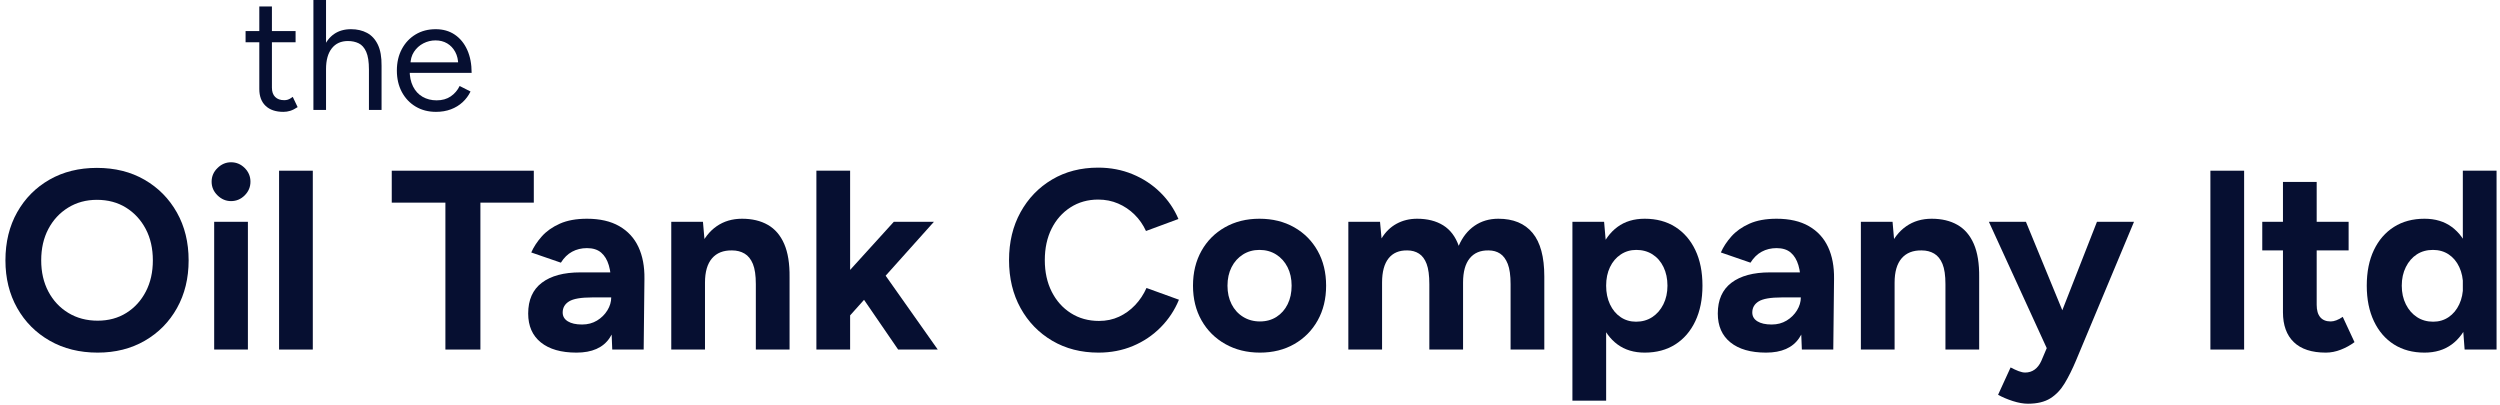 <?xml version="1.0" encoding="UTF-8" standalone="no"?>
<!DOCTYPE svg PUBLIC "-//W3C//DTD SVG 1.1//EN" "http://www.w3.org/Graphics/SVG/1.1/DTD/svg11.dtd">
<svg width="100%" height="100%" viewBox="0 0 500 81" version="1.1" xmlns="http://www.w3.org/2000/svg" xmlns:xlink="http://www.w3.org/1999/xlink" xml:space="preserve" xmlns:serif="http://www.serif.com/" style="fill-rule:evenodd;clip-rule:evenodd;stroke-linejoin:round;stroke-miterlimit:2;">
    <g transform="matrix(0.631,0,0,0.631,-68.187,-140.689)">
        <path d="M197.9,258.415C195.467,258.415 193.583,257.782 192.25,256.515C190.917,255.249 190.25,253.465 190.25,251.165L190.25,225.015L194.25,225.015L194.25,250.765C194.25,252.032 194.592,253.007 195.275,253.69C195.958,254.374 196.917,254.715 198.15,254.715C198.55,254.715 198.942,254.657 199.325,254.54C199.708,254.424 200.217,254.132 200.85,253.665L202.4,256.915C201.533,257.482 200.75,257.874 200.05,258.09C199.35,258.307 198.633,258.415 197.9,258.415ZM185.9,236.365L185.9,232.815L201.75,232.815L201.75,236.365L185.9,236.365Z" style="fill:rgb(6,15,49);fill-rule:nonzero;"/>
        <path d="M207.4,257.815L207.4,222.815L211.4,222.815L211.4,257.815L207.4,257.815ZM225,257.815L225,245.015L229,245.015L229,257.815L225,257.815ZM225,245.015C225,242.549 224.708,240.665 224.125,239.365C223.542,238.065 222.75,237.174 221.75,236.69C220.75,236.207 219.617,235.965 218.35,235.965C216.15,235.965 214.442,236.74 213.225,238.29C212.008,239.84 211.4,242.032 211.4,244.865L209.45,244.865C209.45,242.232 209.842,239.965 210.625,238.065C211.408,236.165 212.533,234.715 214,233.715C215.467,232.715 217.233,232.215 219.3,232.215C221.233,232.215 222.933,232.607 224.4,233.39C225.867,234.174 227.008,235.415 227.825,237.115C228.642,238.815 229.033,241.049 229,243.815L229,245.015L225,245.015Z" style="fill:rgb(6,15,49);fill-rule:nonzero;"/>
        <path d="M246.25,258.415C243.817,258.415 241.667,257.857 239.8,256.74C237.933,255.624 236.475,254.082 235.425,252.115C234.375,250.149 233.85,247.882 233.85,245.315C233.85,242.749 234.375,240.482 235.425,238.515C236.475,236.549 237.925,235.007 239.775,233.89C241.625,232.774 243.75,232.215 246.15,232.215C248.483,232.215 250.5,232.79 252.2,233.94C253.9,235.09 255.217,236.699 256.15,238.765C257.083,240.832 257.55,243.265 257.55,246.065L236.9,246.065L237.9,245.215C237.9,247.215 238.258,248.932 238.975,250.365C239.692,251.799 240.7,252.89 242,253.64C243.3,254.39 244.783,254.765 246.45,254.765C248.217,254.765 249.708,254.349 250.925,253.515C252.142,252.682 253.083,251.582 253.75,250.215L257.2,251.965C256.567,253.265 255.725,254.399 254.675,255.365C253.625,256.332 252.392,257.082 250.975,257.615C249.558,258.149 247.983,258.415 246.25,258.415ZM238.15,243.515L237.1,242.715L254.35,242.715L253.3,243.565C253.3,241.965 252.983,240.582 252.35,239.415C251.717,238.249 250.867,237.349 249.8,236.715C248.733,236.082 247.5,235.765 246.1,235.765C244.733,235.765 243.442,236.082 242.225,236.715C241.008,237.349 240.025,238.24 239.275,239.39C238.525,240.54 238.15,241.915 238.15,243.515Z" style="fill:rgb(6,15,49);fill-rule:nonzero;"/>
    </g>
    <g transform="matrix(1.022,0,0,1.022,-189.772,-193.577)">
        <path d="M204.8,258.415C201.267,258.415 198.142,257.64 195.425,256.09C192.708,254.54 190.583,252.407 189.05,249.69C187.517,246.974 186.75,243.865 186.75,240.365C186.75,236.799 187.517,233.657 189.05,230.94C190.583,228.224 192.692,226.099 195.375,224.565C198.058,223.032 201.15,222.265 204.65,222.265C208.183,222.265 211.292,223.04 213.975,224.59C216.658,226.14 218.767,228.274 220.3,230.99C221.833,233.707 222.6,236.832 222.6,240.365C222.6,243.865 221.842,246.974 220.325,249.69C218.808,252.407 216.708,254.54 214.025,256.09C211.342,257.64 208.267,258.415 204.8,258.415ZM204.8,252.165C206.933,252.165 208.808,251.657 210.425,250.64C212.042,249.624 213.308,248.232 214.225,246.465C215.142,244.699 215.6,242.665 215.6,240.365C215.6,238.032 215.133,235.982 214.2,234.215C213.267,232.449 211.983,231.057 210.35,230.04C208.717,229.024 206.817,228.515 204.65,228.515C202.55,228.515 200.675,229.024 199.025,230.04C197.375,231.057 196.083,232.449 195.15,234.215C194.217,235.982 193.75,238.032 193.75,240.365C193.75,242.665 194.217,244.699 195.15,246.465C196.083,248.232 197.383,249.624 199.05,250.64C200.717,251.657 202.633,252.165 204.8,252.165Z" style="fill:rgb(6,15,49);fill-rule:nonzero;"/>
        <path d="M227.6,257.815L227.6,232.815L234.2,232.815L234.2,257.815L227.6,257.815ZM230.9,228.765C229.9,228.765 229.017,228.39 228.25,227.64C227.483,226.89 227.1,225.999 227.1,224.965C227.1,223.932 227.483,223.04 228.25,222.29C229.017,221.54 229.9,221.165 230.9,221.165C231.933,221.165 232.825,221.54 233.575,222.29C234.325,223.04 234.7,223.932 234.7,224.965C234.7,225.999 234.325,226.89 233.575,227.64C232.825,228.39 231.933,228.765 230.9,228.765Z" style="fill:rgb(6,15,49);fill-rule:nonzero;"/>
        <rect x="240.3" y="222.815" width="6.6" height="35" style="fill:rgb(6,15,49);fill-rule:nonzero;"/>
        <path d="M272.85,257.815L272.85,229.065L262.35,229.065L262.35,222.815L290.15,222.815L290.15,229.065L279.7,229.065L279.7,257.815L272.85,257.815Z" style="fill:rgb(6,15,49);fill-rule:nonzero;"/>
        <path d="M305.5,257.815L305.3,252.765L305.3,245.165C305.3,243.665 305.142,242.382 304.825,241.315C304.508,240.249 304.008,239.424 303.325,238.84C302.642,238.257 301.717,237.965 300.55,237.965C299.483,237.965 298.517,238.199 297.65,238.665C296.783,239.132 296.05,239.849 295.45,240.815L289.65,238.815C290.117,237.749 290.8,236.707 291.7,235.69C292.6,234.674 293.775,233.84 295.225,233.19C296.675,232.54 298.45,232.215 300.55,232.215C303.083,232.215 305.192,232.699 306.875,233.665C308.558,234.632 309.808,235.99 310.625,237.74C311.442,239.49 311.833,241.565 311.8,243.965L311.65,257.815L305.5,257.815ZM298.5,258.415C295.5,258.415 293.175,257.749 291.525,256.415C289.875,255.082 289.05,253.199 289.05,250.765C289.05,248.099 289.942,246.09 291.725,244.74C293.508,243.39 296.017,242.715 299.25,242.715L305.6,242.715L305.6,247.615L301.55,247.615C299.383,247.615 297.883,247.874 297.05,248.39C296.217,248.907 295.8,249.632 295.8,250.565C295.8,251.299 296.133,251.874 296.8,252.29C297.467,252.707 298.4,252.915 299.6,252.915C300.7,252.915 301.675,252.657 302.525,252.14C303.375,251.624 304.05,250.957 304.55,250.14C305.05,249.324 305.3,248.482 305.3,247.615L306.9,247.615C306.9,251.015 306.258,253.665 304.975,255.565C303.692,257.465 301.533,258.415 298.5,258.415Z" style="fill:rgb(6,15,49);fill-rule:nonzero;"/>
        <path d="M317.05,257.815L317.05,232.815L323.25,232.815L323.65,237.415L323.65,257.815L317.05,257.815ZM333.6,257.815L333.6,245.015L340.2,245.015L340.2,257.815L333.6,257.815ZM333.6,245.015C333.6,243.315 333.408,241.999 333.025,241.065C332.642,240.132 332.1,239.457 331.4,239.04C330.7,238.624 329.883,238.415 328.95,238.415C327.25,238.382 325.942,238.899 325.025,239.965C324.108,241.032 323.65,242.615 323.65,244.715L321.45,244.715C321.45,242.049 321.842,239.79 322.625,237.94C323.408,236.09 324.508,234.674 325.925,233.69C327.342,232.707 329,232.215 330.9,232.215C332.867,232.215 334.55,232.615 335.95,233.415C337.35,234.215 338.417,235.457 339.15,237.14C339.883,238.824 340.233,240.999 340.2,243.665L340.2,245.015L333.6,245.015Z" style="fill:rgb(6,15,49);fill-rule:nonzero;"/>
        <path d="M351.75,251.465L347.8,246.915L360.6,232.815L368.45,232.815L351.75,251.465ZM345.45,257.815L345.45,222.815L352.05,222.815L352.05,257.815L345.45,257.815ZM361.45,257.815L353.15,245.715L357.45,241.165L369.2,257.815L361.45,257.815Z" style="fill:rgb(6,15,49);fill-rule:nonzero;"/>
        <path d="M400.65,258.415C397.25,258.415 394.233,257.64 391.6,256.09C388.967,254.54 386.9,252.407 385.4,249.69C383.9,246.974 383.15,243.849 383.15,240.315C383.15,236.782 383.9,233.657 385.4,230.94C386.9,228.224 388.958,226.09 391.575,224.54C394.192,222.99 397.2,222.215 400.6,222.215C403,222.215 405.233,222.64 407.3,223.49C409.367,224.34 411.175,225.524 412.725,227.04C414.275,228.557 415.467,230.299 416.3,232.265L409.95,234.615C409.383,233.382 408.633,232.307 407.7,231.39C406.767,230.474 405.7,229.757 404.5,229.24C403.3,228.724 402,228.465 400.6,228.465C398.567,228.465 396.758,228.974 395.175,229.99C393.592,231.007 392.358,232.399 391.475,234.165C390.592,235.932 390.15,237.982 390.15,240.315C390.15,242.649 390.6,244.707 391.5,246.49C392.4,248.274 393.65,249.674 395.25,250.69C396.85,251.707 398.683,252.215 400.75,252.215C402.183,252.215 403.492,251.94 404.675,251.39C405.858,250.84 406.908,250.082 407.825,249.115C408.742,248.149 409.483,247.032 410.05,245.765L416.4,248.065C415.567,250.099 414.375,251.899 412.825,253.465C411.275,255.032 409.467,256.249 407.4,257.115C405.333,257.982 403.083,258.415 400.65,258.415Z" style="fill:rgb(6,15,49);fill-rule:nonzero;"/>
        <path d="M432.25,258.415C429.717,258.415 427.458,257.857 425.475,256.74C423.492,255.624 421.942,254.082 420.825,252.115C419.708,250.149 419.15,247.882 419.15,245.315C419.15,242.749 419.7,240.482 420.8,238.515C421.9,236.549 423.433,235.007 425.4,233.89C427.367,232.774 429.617,232.215 432.15,232.215C434.717,232.215 436.983,232.774 438.95,233.89C440.917,235.007 442.45,236.549 443.55,238.515C444.65,240.482 445.2,242.749 445.2,245.315C445.2,247.882 444.65,250.149 443.55,252.115C442.45,254.082 440.925,255.624 438.975,256.74C437.025,257.857 434.783,258.415 432.25,258.415ZM432.25,252.315C433.483,252.315 434.567,252.015 435.5,251.415C436.433,250.815 437.158,249.99 437.675,248.94C438.192,247.89 438.45,246.682 438.45,245.315C438.45,243.949 438.183,242.74 437.65,241.69C437.117,240.64 436.375,239.815 435.425,239.215C434.475,238.615 433.383,238.315 432.15,238.315C430.95,238.315 429.875,238.615 428.925,239.215C427.975,239.815 427.233,240.64 426.7,241.69C426.167,242.74 425.9,243.949 425.9,245.315C425.9,246.682 426.167,247.89 426.7,248.94C427.233,249.99 427.983,250.815 428.95,251.415C429.917,252.015 431.017,252.315 432.25,252.315Z" style="fill:rgb(6,15,49);fill-rule:nonzero;"/>
        <path d="M449.55,257.815L449.55,232.815L455.75,232.815L456.05,236.065C456.817,234.799 457.8,233.84 459,233.19C460.2,232.54 461.533,232.215 463,232.215C465.033,232.215 466.742,232.649 468.125,233.515C469.508,234.382 470.517,235.715 471.15,237.515C471.883,235.815 472.917,234.507 474.25,233.59C475.583,232.674 477.133,232.215 478.9,232.215C481.833,232.215 484.067,233.14 485.6,234.99C487.133,236.84 487.9,239.682 487.9,243.515L487.9,257.815L481.3,257.815L481.3,245.015C481.3,243.315 481.117,241.999 480.75,241.065C480.383,240.132 479.883,239.457 479.25,239.04C478.617,238.624 477.867,238.415 477,238.415C475.4,238.382 474.167,238.899 473.3,239.965C472.433,241.032 472,242.615 472,244.715L472,257.815L465.4,257.815L465.4,245.015C465.4,243.315 465.225,241.999 464.875,241.065C464.525,240.132 464.025,239.457 463.375,239.04C462.725,238.624 461.967,238.415 461.1,238.415C459.5,238.382 458.275,238.899 457.425,239.965C456.575,241.032 456.15,242.615 456.15,244.715L456.15,257.815L449.55,257.815Z" style="fill:rgb(6,15,49);fill-rule:nonzero;"/>
        <path d="M493.4,267.815L493.4,232.815L499.6,232.815L500,237.415L500,267.815L493.4,267.815ZM507.55,258.415C505.45,258.415 503.675,257.882 502.225,256.815C500.775,255.749 499.667,254.232 498.9,252.265C498.133,250.299 497.75,247.982 497.75,245.315C497.75,242.615 498.133,240.29 498.9,238.34C499.667,236.39 500.775,234.882 502.225,233.815C503.675,232.749 505.45,232.215 507.55,232.215C509.85,232.215 511.842,232.749 513.525,233.815C515.208,234.882 516.517,236.39 517.45,238.34C518.383,240.29 518.85,242.615 518.85,245.315C518.85,247.982 518.383,250.299 517.45,252.265C516.517,254.232 515.208,255.749 513.525,256.815C511.842,257.882 509.85,258.415 507.55,258.415ZM505.85,252.365C507.05,252.365 508.108,252.065 509.025,251.465C509.942,250.865 510.667,250.032 511.2,248.965C511.733,247.899 512,246.682 512,245.315C512,243.949 511.742,242.732 511.225,241.665C510.708,240.599 509.992,239.774 509.075,239.19C508.158,238.607 507.1,238.315 505.9,238.315C504.767,238.315 503.75,238.615 502.85,239.215C501.95,239.815 501.25,240.64 500.75,241.69C500.25,242.74 500,243.949 500,245.315C500,246.682 500.25,247.899 500.75,248.965C501.25,250.032 501.942,250.865 502.825,251.465C503.708,252.065 504.717,252.365 505.85,252.365Z" style="fill:rgb(6,15,49);fill-rule:nonzero;"/>
        <path d="M538.3,257.815L538.1,252.765L538.1,245.165C538.1,243.665 537.942,242.382 537.625,241.315C537.308,240.249 536.808,239.424 536.125,238.84C535.442,238.257 534.517,237.965 533.35,237.965C532.283,237.965 531.317,238.199 530.45,238.665C529.583,239.132 528.85,239.849 528.25,240.815L522.45,238.815C522.917,237.749 523.6,236.707 524.5,235.69C525.4,234.674 526.575,233.84 528.025,233.19C529.475,232.54 531.25,232.215 533.35,232.215C535.883,232.215 537.992,232.699 539.675,233.665C541.358,234.632 542.608,235.99 543.425,237.74C544.242,239.49 544.633,241.565 544.6,243.965L544.45,257.815L538.3,257.815ZM531.3,258.415C528.3,258.415 525.975,257.749 524.325,256.415C522.675,255.082 521.85,253.199 521.85,250.765C521.85,248.099 522.742,246.09 524.525,244.74C526.308,243.39 528.817,242.715 532.05,242.715L538.4,242.715L538.4,247.615L534.35,247.615C532.183,247.615 530.683,247.874 529.85,248.39C529.017,248.907 528.6,249.632 528.6,250.565C528.6,251.299 528.933,251.874 529.6,252.29C530.267,252.707 531.2,252.915 532.4,252.915C533.5,252.915 534.475,252.657 535.325,252.14C536.175,251.624 536.85,250.957 537.35,250.14C537.85,249.324 538.1,248.482 538.1,247.615L539.7,247.615C539.7,251.015 539.058,253.665 537.775,255.565C536.492,257.465 534.333,258.415 531.3,258.415Z" style="fill:rgb(6,15,49);fill-rule:nonzero;"/>
        <path d="M549.85,257.815L549.85,232.815L556.05,232.815L556.45,237.415L556.45,257.815L549.85,257.815ZM566.4,257.815L566.4,245.015L573,245.015L573,257.815L566.4,257.815ZM566.4,245.015C566.4,243.315 566.208,241.999 565.825,241.065C565.442,240.132 564.9,239.457 564.2,239.04C563.5,238.624 562.683,238.415 561.75,238.415C560.05,238.382 558.742,238.899 557.825,239.965C556.908,241.032 556.45,242.615 556.45,244.715L554.25,244.715C554.25,242.049 554.642,239.79 555.425,237.94C556.208,236.09 557.308,234.674 558.725,233.69C560.142,232.707 561.8,232.215 563.7,232.215C565.667,232.215 567.35,232.615 568.75,233.415C570.15,234.215 571.217,235.457 571.95,237.14C572.683,238.824 573.033,240.999 573,243.665L573,245.015L566.4,245.015Z" style="fill:rgb(6,15,49);fill-rule:nonzero;"/>
        <path d="M582.55,268.415C581.65,268.415 580.658,268.24 579.575,267.89C578.492,267.54 577.533,267.132 576.7,266.665L579.15,261.315C579.717,261.615 580.242,261.857 580.725,262.04C581.208,262.224 581.633,262.315 582,262.315C582.7,262.315 583.317,262.124 583.85,261.74C584.383,261.357 584.817,260.799 585.15,260.065L588.1,253.115L596.05,232.815L603.3,232.815L591.95,259.965C591.25,261.632 590.517,263.107 589.75,264.39C588.983,265.674 588.042,266.665 586.925,267.365C585.808,268.065 584.35,268.415 582.55,268.415ZM586.35,257.815L574.9,232.815L582.15,232.815L590.5,253.115L592.65,257.815L586.35,257.815Z" style="fill:rgb(6,15,49);fill-rule:nonzero;"/>
        <rect x="618.25" y="222.815" width="6.6" height="35" style="fill:rgb(6,15,49);fill-rule:nonzero;"/>
        <path d="M640.85,258.415C638.083,258.415 635.992,257.732 634.575,256.365C633.158,254.999 632.45,253.049 632.45,250.515L632.45,225.015L639.05,225.015L639.05,249.065C639.05,250.132 639.283,250.94 639.75,251.49C640.217,252.04 640.9,252.315 641.8,252.315C642.133,252.315 642.5,252.24 642.9,252.09C643.3,251.94 643.717,251.715 644.15,251.415L646.45,256.365C645.65,256.965 644.758,257.457 643.775,257.84C642.792,258.224 641.817,258.415 640.85,258.415ZM628.4,238.415L628.4,232.815L645.3,232.815L645.3,238.415L628.4,238.415Z" style="fill:rgb(6,15,49);fill-rule:nonzero;"/>
        <path d="M668,257.815L667.65,253.165L667.65,222.815L674.25,222.815L674.25,257.815L668,257.815ZM660.15,258.415C657.85,258.415 655.858,257.882 654.175,256.815C652.492,255.749 651.183,254.232 650.25,252.265C649.317,250.299 648.85,247.982 648.85,245.315C648.85,242.615 649.317,240.29 650.25,238.34C651.183,236.39 652.492,234.882 654.175,233.815C655.858,232.749 657.85,232.215 660.15,232.215C662.25,232.215 664.025,232.749 665.475,233.815C666.925,234.882 668.033,236.39 668.8,238.34C669.567,240.29 669.95,242.615 669.95,245.315C669.95,247.982 669.567,250.299 668.8,252.265C668.033,254.232 666.925,255.749 665.475,256.815C664.025,257.882 662.25,258.415 660.15,258.415ZM661.85,252.365C662.983,252.365 663.992,252.065 664.875,251.465C665.758,250.865 666.45,250.032 666.95,248.965C667.45,247.899 667.7,246.682 667.7,245.315C667.7,243.949 667.45,242.732 666.95,241.665C666.45,240.599 665.758,239.774 664.875,239.19C663.992,238.607 662.967,238.315 661.8,238.315C660.6,238.315 659.55,238.607 658.65,239.19C657.75,239.774 657.033,240.599 656.5,241.665C655.967,242.732 655.7,243.949 655.7,245.315C655.7,246.682 655.967,247.899 656.5,248.965C657.033,250.032 657.758,250.865 658.675,251.465C659.592,252.065 660.65,252.365 661.85,252.365Z" style="fill:rgb(6,15,49);fill-rule:nonzero;"/>
    </g>
</svg>
